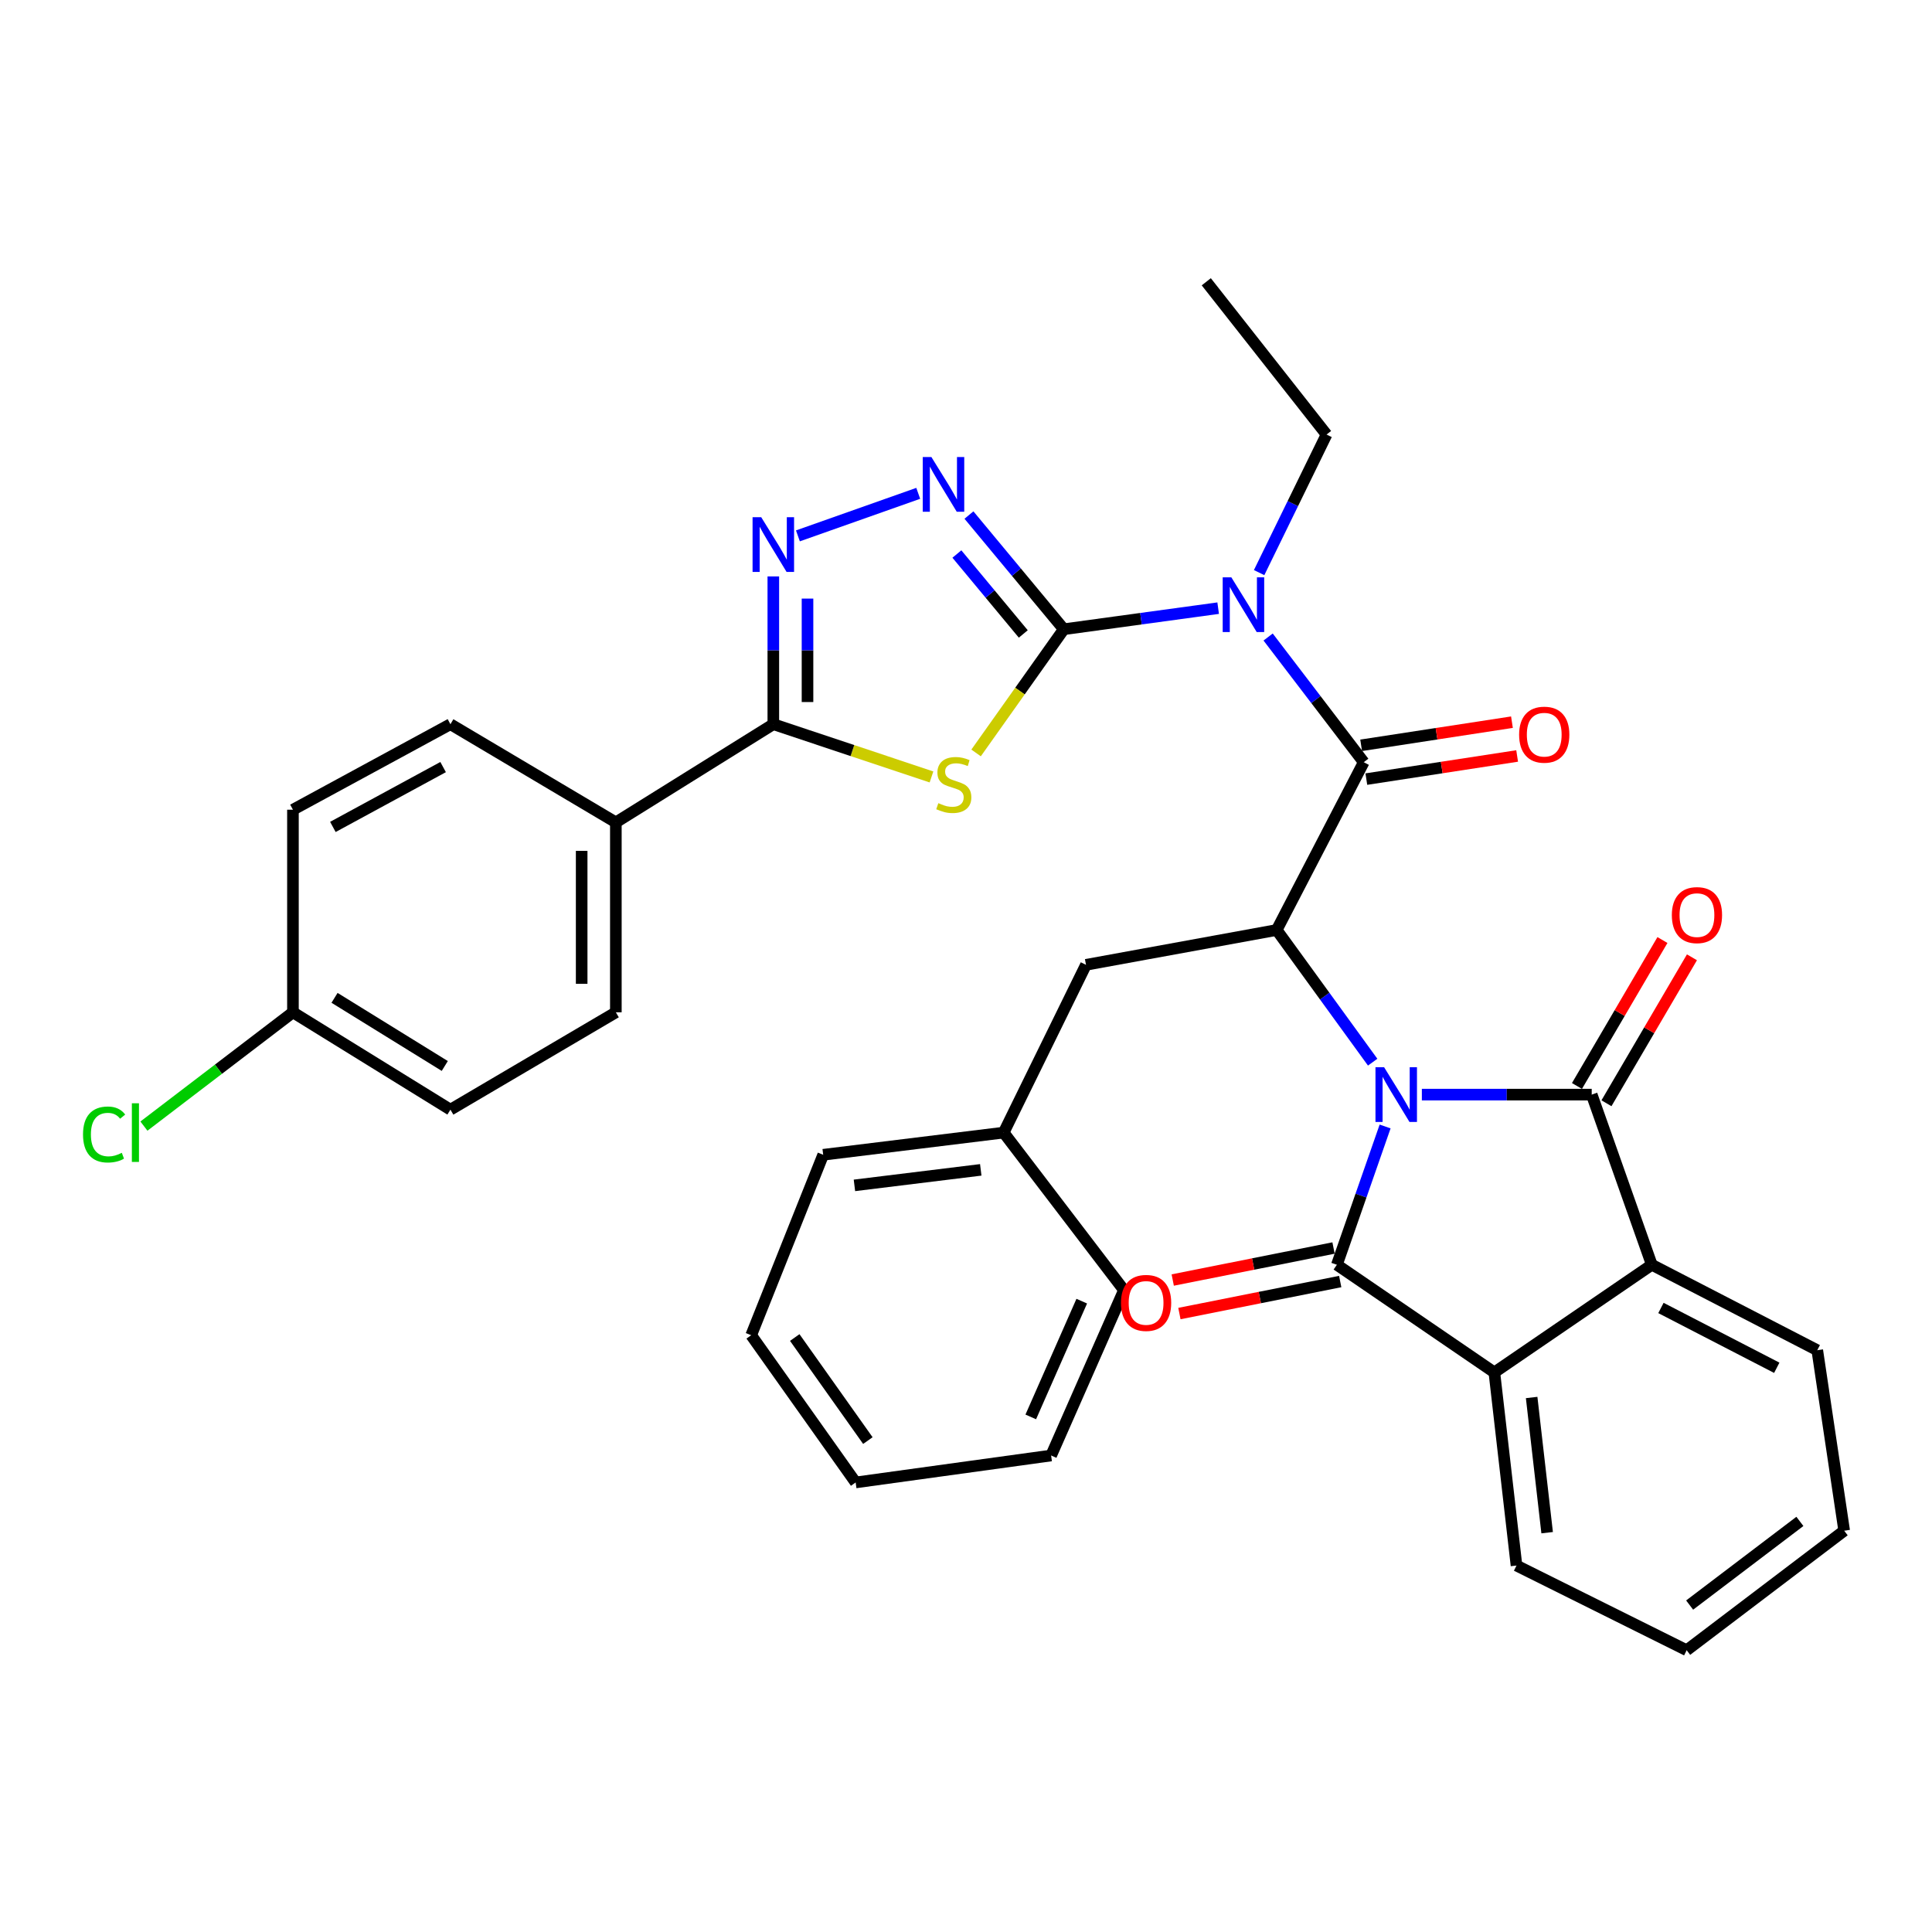 <?xml version='1.0' encoding='iso-8859-1'?>
<svg version='1.1' baseProfile='full'
              xmlns='http://www.w3.org/2000/svg'
                      xmlns:rdkit='http://www.rdkit.org/xml'
                      xmlns:xlink='http://www.w3.org/1999/xlink'
                  xml:space='preserve'
width='1000px' height='1000px' viewBox='0 0 1000 1000'>
<!-- END OF HEADER -->
<rect style='opacity:1.0;fill:#FFFFFF;stroke:none' width='1000' height='1000' x='0' y='0'> </rect>
<path class='bond-1' d='M 716.93,583.064 L 704.446,618.854' style='fill:none;fill-rule:evenodd;stroke:#0000FF;stroke-width:6px;stroke-linecap:butt;stroke-linejoin:miter;stroke-opacity:1' />
<path class='bond-1' d='M 704.446,618.854 L 691.962,654.644' style='fill:none;fill-rule:evenodd;stroke:#000000;stroke-width:6px;stroke-linecap:butt;stroke-linejoin:miter;stroke-opacity:1' />
<path class='bond-2' d='M 735.952,566.572 L 779.91,566.572' style='fill:none;fill-rule:evenodd;stroke:#0000FF;stroke-width:6px;stroke-linecap:butt;stroke-linejoin:miter;stroke-opacity:1' />
<path class='bond-2' d='M 779.91,566.572 L 823.868,566.572' style='fill:none;fill-rule:evenodd;stroke:#000000;stroke-width:6px;stroke-linecap:butt;stroke-linejoin:miter;stroke-opacity:1' />
<path class='bond-6' d='M 710.491,549.78 L 685.655,515.571' style='fill:none;fill-rule:evenodd;stroke:#0000FF;stroke-width:6px;stroke-linecap:butt;stroke-linejoin:miter;stroke-opacity:1' />
<path class='bond-6' d='M 685.655,515.571 L 660.819,481.361' style='fill:none;fill-rule:evenodd;stroke:#000000;stroke-width:6px;stroke-linecap:butt;stroke-linejoin:miter;stroke-opacity:1' />
<path class='bond-0' d='M 550.628,325.695 L 590.574,320.238' style='fill:none;fill-rule:evenodd;stroke:#000000;stroke-width:6px;stroke-linecap:butt;stroke-linejoin:miter;stroke-opacity:1' />
<path class='bond-0' d='M 590.574,320.238 L 630.519,314.781' style='fill:none;fill-rule:evenodd;stroke:#0000FF;stroke-width:6px;stroke-linecap:butt;stroke-linejoin:miter;stroke-opacity:1' />
<path class='bond-3' d='M 550.628,325.695 L 527.924,357.706' style='fill:none;fill-rule:evenodd;stroke:#000000;stroke-width:6px;stroke-linecap:butt;stroke-linejoin:miter;stroke-opacity:1' />
<path class='bond-3' d='M 527.924,357.706 L 505.221,389.718' style='fill:none;fill-rule:evenodd;stroke:#CCCC00;stroke-width:6px;stroke-linecap:butt;stroke-linejoin:miter;stroke-opacity:1' />
<path class='bond-7' d='M 550.628,325.695 L 526.078,296.142' style='fill:none;fill-rule:evenodd;stroke:#000000;stroke-width:6px;stroke-linecap:butt;stroke-linejoin:miter;stroke-opacity:1' />
<path class='bond-7' d='M 526.078,296.142 L 501.528,266.589' style='fill:none;fill-rule:evenodd;stroke:#0000FF;stroke-width:6px;stroke-linecap:butt;stroke-linejoin:miter;stroke-opacity:1' />
<path class='bond-7' d='M 529.652,328.136 L 512.467,307.449' style='fill:none;fill-rule:evenodd;stroke:#000000;stroke-width:6px;stroke-linecap:butt;stroke-linejoin:miter;stroke-opacity:1' />
<path class='bond-7' d='M 512.467,307.449 L 495.282,286.762' style='fill:none;fill-rule:evenodd;stroke:#0000FF;stroke-width:6px;stroke-linecap:butt;stroke-linejoin:miter;stroke-opacity:1' />
<path class='bond-10' d='M 691.962,654.644 L 773.477,710.364' style='fill:none;fill-rule:evenodd;stroke:#000000;stroke-width:6px;stroke-linecap:butt;stroke-linejoin:miter;stroke-opacity:1' />
<path class='bond-12' d='M 690.234,645.967 L 648.619,654.253' style='fill:none;fill-rule:evenodd;stroke:#000000;stroke-width:6px;stroke-linecap:butt;stroke-linejoin:miter;stroke-opacity:1' />
<path class='bond-12' d='M 648.619,654.253 L 607.003,662.539' style='fill:none;fill-rule:evenodd;stroke:#FF0000;stroke-width:6px;stroke-linecap:butt;stroke-linejoin:miter;stroke-opacity:1' />
<path class='bond-12' d='M 693.689,663.321 L 652.074,671.607' style='fill:none;fill-rule:evenodd;stroke:#000000;stroke-width:6px;stroke-linecap:butt;stroke-linejoin:miter;stroke-opacity:1' />
<path class='bond-12' d='M 652.074,671.607 L 610.459,679.893' style='fill:none;fill-rule:evenodd;stroke:#FF0000;stroke-width:6px;stroke-linecap:butt;stroke-linejoin:miter;stroke-opacity:1' />
<path class='bond-11' d='M 823.868,566.572 L 854.972,654.644' style='fill:none;fill-rule:evenodd;stroke:#000000;stroke-width:6px;stroke-linecap:butt;stroke-linejoin:miter;stroke-opacity:1' />
<path class='bond-13' d='M 831.502,571.044 L 853.626,533.273' style='fill:none;fill-rule:evenodd;stroke:#000000;stroke-width:6px;stroke-linecap:butt;stroke-linejoin:miter;stroke-opacity:1' />
<path class='bond-13' d='M 853.626,533.273 L 875.75,495.502' style='fill:none;fill-rule:evenodd;stroke:#FF0000;stroke-width:6px;stroke-linecap:butt;stroke-linejoin:miter;stroke-opacity:1' />
<path class='bond-13' d='M 816.234,562.101 L 838.357,524.33' style='fill:none;fill-rule:evenodd;stroke:#000000;stroke-width:6px;stroke-linecap:butt;stroke-linejoin:miter;stroke-opacity:1' />
<path class='bond-13' d='M 838.357,524.33 L 860.481,486.558' style='fill:none;fill-rule:evenodd;stroke:#FF0000;stroke-width:6px;stroke-linecap:butt;stroke-linejoin:miter;stroke-opacity:1' />
<path class='bond-8' d='M 482.138,402.142 L 441.204,388.495' style='fill:none;fill-rule:evenodd;stroke:#CCCC00;stroke-width:6px;stroke-linecap:butt;stroke-linejoin:miter;stroke-opacity:1' />
<path class='bond-8' d='M 441.204,388.495 L 400.27,374.847' style='fill:none;fill-rule:evenodd;stroke:#000000;stroke-width:6px;stroke-linecap:butt;stroke-linejoin:miter;stroke-opacity:1' />
<path class='bond-4' d='M 656.379,329.718 L 681.126,362.118' style='fill:none;fill-rule:evenodd;stroke:#0000FF;stroke-width:6px;stroke-linecap:butt;stroke-linejoin:miter;stroke-opacity:1' />
<path class='bond-4' d='M 681.126,362.118 L 705.872,394.518' style='fill:none;fill-rule:evenodd;stroke:#000000;stroke-width:6px;stroke-linecap:butt;stroke-linejoin:miter;stroke-opacity:1' />
<path class='bond-19' d='M 651.719,296.383 L 669.171,260.652' style='fill:none;fill-rule:evenodd;stroke:#0000FF;stroke-width:6px;stroke-linecap:butt;stroke-linejoin:miter;stroke-opacity:1' />
<path class='bond-19' d='M 669.171,260.652 L 686.624,224.922' style='fill:none;fill-rule:evenodd;stroke:#000000;stroke-width:6px;stroke-linecap:butt;stroke-linejoin:miter;stroke-opacity:1' />
<path class='bond-5' d='M 705.872,394.518 L 660.819,481.361' style='fill:none;fill-rule:evenodd;stroke:#000000;stroke-width:6px;stroke-linecap:butt;stroke-linejoin:miter;stroke-opacity:1' />
<path class='bond-16' d='M 707.214,403.263 L 746.242,397.275' style='fill:none;fill-rule:evenodd;stroke:#000000;stroke-width:6px;stroke-linecap:butt;stroke-linejoin:miter;stroke-opacity:1' />
<path class='bond-16' d='M 746.242,397.275 L 785.271,391.288' style='fill:none;fill-rule:evenodd;stroke:#FF0000;stroke-width:6px;stroke-linecap:butt;stroke-linejoin:miter;stroke-opacity:1' />
<path class='bond-16' d='M 704.53,385.773 L 743.559,379.785' style='fill:none;fill-rule:evenodd;stroke:#000000;stroke-width:6px;stroke-linecap:butt;stroke-linejoin:miter;stroke-opacity:1' />
<path class='bond-16' d='M 743.559,379.785 L 782.587,373.797' style='fill:none;fill-rule:evenodd;stroke:#FF0000;stroke-width:6px;stroke-linecap:butt;stroke-linejoin:miter;stroke-opacity:1' />
<path class='bond-15' d='M 660.819,481.361 L 562.1,499.391' style='fill:none;fill-rule:evenodd;stroke:#000000;stroke-width:6px;stroke-linecap:butt;stroke-linejoin:miter;stroke-opacity:1' />
<path class='bond-9' d='M 475.276,255.35 L 412.999,277.369' style='fill:none;fill-rule:evenodd;stroke:#0000FF;stroke-width:6px;stroke-linecap:butt;stroke-linejoin:miter;stroke-opacity:1' />
<path class='bond-14' d='M 400.27,374.847 L 318.765,425.661' style='fill:none;fill-rule:evenodd;stroke:#000000;stroke-width:6px;stroke-linecap:butt;stroke-linejoin:miter;stroke-opacity:1' />
<path class='bond-38' d='M 400.27,374.847 L 400.27,336.601' style='fill:none;fill-rule:evenodd;stroke:#000000;stroke-width:6px;stroke-linecap:butt;stroke-linejoin:miter;stroke-opacity:1' />
<path class='bond-38' d='M 400.27,336.601 L 400.27,298.355' style='fill:none;fill-rule:evenodd;stroke:#0000FF;stroke-width:6px;stroke-linecap:butt;stroke-linejoin:miter;stroke-opacity:1' />
<path class='bond-38' d='M 417.965,363.373 L 417.965,336.601' style='fill:none;fill-rule:evenodd;stroke:#000000;stroke-width:6px;stroke-linecap:butt;stroke-linejoin:miter;stroke-opacity:1' />
<path class='bond-38' d='M 417.965,336.601 L 417.965,309.828' style='fill:none;fill-rule:evenodd;stroke:#0000FF;stroke-width:6px;stroke-linecap:butt;stroke-linejoin:miter;stroke-opacity:1' />
<path class='bond-25' d='M 773.477,710.364 L 784.939,810.321' style='fill:none;fill-rule:evenodd;stroke:#000000;stroke-width:6px;stroke-linecap:butt;stroke-linejoin:miter;stroke-opacity:1' />
<path class='bond-25' d='M 792.776,723.341 L 800.799,793.311' style='fill:none;fill-rule:evenodd;stroke:#000000;stroke-width:6px;stroke-linecap:butt;stroke-linejoin:miter;stroke-opacity:1' />
<path class='bond-35' d='M 773.477,710.364 L 854.972,654.644' style='fill:none;fill-rule:evenodd;stroke:#000000;stroke-width:6px;stroke-linecap:butt;stroke-linejoin:miter;stroke-opacity:1' />
<path class='bond-26' d='M 854.972,654.644 L 940.616,698.872' style='fill:none;fill-rule:evenodd;stroke:#000000;stroke-width:6px;stroke-linecap:butt;stroke-linejoin:miter;stroke-opacity:1' />
<path class='bond-26' d='M 859.699,677.001 L 919.65,707.96' style='fill:none;fill-rule:evenodd;stroke:#000000;stroke-width:6px;stroke-linecap:butt;stroke-linejoin:miter;stroke-opacity:1' />
<path class='bond-17' d='M 318.765,425.661 L 318.765,523.977' style='fill:none;fill-rule:evenodd;stroke:#000000;stroke-width:6px;stroke-linecap:butt;stroke-linejoin:miter;stroke-opacity:1' />
<path class='bond-17' d='M 301.07,440.409 L 301.07,509.229' style='fill:none;fill-rule:evenodd;stroke:#000000;stroke-width:6px;stroke-linecap:butt;stroke-linejoin:miter;stroke-opacity:1' />
<path class='bond-18' d='M 318.765,425.661 L 233.141,374.847' style='fill:none;fill-rule:evenodd;stroke:#000000;stroke-width:6px;stroke-linecap:butt;stroke-linejoin:miter;stroke-opacity:1' />
<path class='bond-21' d='M 562.1,499.391 L 519.495,586.234' style='fill:none;fill-rule:evenodd;stroke:#000000;stroke-width:6px;stroke-linecap:butt;stroke-linejoin:miter;stroke-opacity:1' />
<path class='bond-22' d='M 318.765,523.977 L 233.141,574.358' style='fill:none;fill-rule:evenodd;stroke:#000000;stroke-width:6px;stroke-linecap:butt;stroke-linejoin:miter;stroke-opacity:1' />
<path class='bond-23' d='M 233.141,374.847 L 151.626,419.104' style='fill:none;fill-rule:evenodd;stroke:#000000;stroke-width:6px;stroke-linecap:butt;stroke-linejoin:miter;stroke-opacity:1' />
<path class='bond-23' d='M 229.357,397.037 L 172.296,428.017' style='fill:none;fill-rule:evenodd;stroke:#000000;stroke-width:6px;stroke-linecap:butt;stroke-linejoin:miter;stroke-opacity:1' />
<path class='bond-29' d='M 686.624,224.922 L 624.367,145.845' style='fill:none;fill-rule:evenodd;stroke:#000000;stroke-width:6px;stroke-linecap:butt;stroke-linejoin:miter;stroke-opacity:1' />
<path class='bond-20' d='M 151.626,523.977 L 151.626,419.104' style='fill:none;fill-rule:evenodd;stroke:#000000;stroke-width:6px;stroke-linecap:butt;stroke-linejoin:miter;stroke-opacity:1' />
<path class='bond-24' d='M 151.626,523.977 L 113.061,553.424' style='fill:none;fill-rule:evenodd;stroke:#000000;stroke-width:6px;stroke-linecap:butt;stroke-linejoin:miter;stroke-opacity:1' />
<path class='bond-24' d='M 113.061,553.424 L 74.496,582.87' style='fill:none;fill-rule:evenodd;stroke:#00CC00;stroke-width:6px;stroke-linecap:butt;stroke-linejoin:miter;stroke-opacity:1' />
<path class='bond-39' d='M 151.626,523.977 L 233.141,574.358' style='fill:none;fill-rule:evenodd;stroke:#000000;stroke-width:6px;stroke-linecap:butt;stroke-linejoin:miter;stroke-opacity:1' />
<path class='bond-39' d='M 173.156,516.482 L 230.217,551.749' style='fill:none;fill-rule:evenodd;stroke:#000000;stroke-width:6px;stroke-linecap:butt;stroke-linejoin:miter;stroke-opacity:1' />
<path class='bond-27' d='M 519.495,586.234 L 426.085,597.706' style='fill:none;fill-rule:evenodd;stroke:#000000;stroke-width:6px;stroke-linecap:butt;stroke-linejoin:miter;stroke-opacity:1' />
<path class='bond-27' d='M 507.64,605.517 L 442.253,613.548' style='fill:none;fill-rule:evenodd;stroke:#000000;stroke-width:6px;stroke-linecap:butt;stroke-linejoin:miter;stroke-opacity:1' />
<path class='bond-28' d='M 519.495,586.234 L 581.761,667.768' style='fill:none;fill-rule:evenodd;stroke:#000000;stroke-width:6px;stroke-linecap:butt;stroke-linejoin:miter;stroke-opacity:1' />
<path class='bond-31' d='M 784.939,810.321 L 873.021,854.155' style='fill:none;fill-rule:evenodd;stroke:#000000;stroke-width:6px;stroke-linecap:butt;stroke-linejoin:miter;stroke-opacity:1' />
<path class='bond-30' d='M 940.616,698.872 L 954.545,792.292' style='fill:none;fill-rule:evenodd;stroke:#000000;stroke-width:6px;stroke-linecap:butt;stroke-linejoin:miter;stroke-opacity:1' />
<path class='bond-33' d='M 426.085,597.706 L 388.817,691.106' style='fill:none;fill-rule:evenodd;stroke:#000000;stroke-width:6px;stroke-linecap:butt;stroke-linejoin:miter;stroke-opacity:1' />
<path class='bond-32' d='M 581.761,667.768 L 544.061,753.363' style='fill:none;fill-rule:evenodd;stroke:#000000;stroke-width:6px;stroke-linecap:butt;stroke-linejoin:miter;stroke-opacity:1' />
<path class='bond-32' d='M 559.913,673.475 L 533.523,733.391' style='fill:none;fill-rule:evenodd;stroke:#000000;stroke-width:6px;stroke-linecap:butt;stroke-linejoin:miter;stroke-opacity:1' />
<path class='bond-36' d='M 954.545,792.292 L 873.021,854.155' style='fill:none;fill-rule:evenodd;stroke:#000000;stroke-width:6px;stroke-linecap:butt;stroke-linejoin:miter;stroke-opacity:1' />
<path class='bond-36' d='M 931.62,787.475 L 874.553,830.78' style='fill:none;fill-rule:evenodd;stroke:#000000;stroke-width:6px;stroke-linecap:butt;stroke-linejoin:miter;stroke-opacity:1' />
<path class='bond-34' d='M 544.061,753.363 L 442.885,767.312' style='fill:none;fill-rule:evenodd;stroke:#000000;stroke-width:6px;stroke-linecap:butt;stroke-linejoin:miter;stroke-opacity:1' />
<path class='bond-37' d='M 388.817,691.106 L 442.885,767.312' style='fill:none;fill-rule:evenodd;stroke:#000000;stroke-width:6px;stroke-linecap:butt;stroke-linejoin:miter;stroke-opacity:1' />
<path class='bond-37' d='M 411.359,692.298 L 449.207,745.642' style='fill:none;fill-rule:evenodd;stroke:#000000;stroke-width:6px;stroke-linecap:butt;stroke-linejoin:miter;stroke-opacity:1' />
<path  class='atom-0' d='M 716.422 552.412
L 725.702 567.412
Q 726.622 568.892, 728.102 571.572
Q 729.582 574.252, 729.662 574.412
L 729.662 552.412
L 733.422 552.412
L 733.422 580.732
L 729.542 580.732
L 719.582 564.332
Q 718.422 562.412, 717.182 560.212
Q 715.982 558.012, 715.622 557.332
L 715.622 580.732
L 711.942 580.732
L 711.942 552.412
L 716.422 552.412
' fill='#0000FF'/>
<path  class='atom-4' d='M 485.68 415.711
Q 486 415.831, 487.32 416.391
Q 488.64 416.951, 490.08 417.311
Q 491.56 417.631, 493 417.631
Q 495.68 417.631, 497.24 416.351
Q 498.8 415.031, 498.8 412.751
Q 498.8 411.191, 498 410.231
Q 497.24 409.271, 496.04 408.751
Q 494.84 408.231, 492.84 407.631
Q 490.32 406.871, 488.8 406.151
Q 487.32 405.431, 486.24 403.911
Q 485.2 402.391, 485.2 399.831
Q 485.2 396.271, 487.6 394.071
Q 490.04 391.871, 494.84 391.871
Q 498.12 391.871, 501.84 393.431
L 500.92 396.511
Q 497.52 395.111, 494.96 395.111
Q 492.2 395.111, 490.68 396.271
Q 489.16 397.391, 489.2 399.351
Q 489.2 400.871, 489.96 401.791
Q 490.76 402.711, 491.88 403.231
Q 493.04 403.751, 494.96 404.351
Q 497.52 405.151, 499.04 405.951
Q 500.56 406.751, 501.64 408.391
Q 502.76 409.991, 502.76 412.751
Q 502.76 416.671, 500.12 418.791
Q 497.52 420.871, 493.16 420.871
Q 490.64 420.871, 488.72 420.311
Q 486.84 419.791, 484.6 418.871
L 485.68 415.711
' fill='#CCCC00'/>
<path  class='atom-5' d='M 637.345 298.834
L 646.625 313.834
Q 647.545 315.314, 649.025 317.994
Q 650.505 320.674, 650.585 320.834
L 650.585 298.834
L 654.345 298.834
L 654.345 327.154
L 650.465 327.154
L 640.505 310.754
Q 639.345 308.834, 638.105 306.634
Q 636.905 304.434, 636.545 303.754
L 636.545 327.154
L 632.865 327.154
L 632.865 298.834
L 637.345 298.834
' fill='#0000FF'/>
<path  class='atom-8' d='M 482.092 236.567
L 491.372 251.567
Q 492.292 253.047, 493.772 255.727
Q 495.252 258.407, 495.332 258.567
L 495.332 236.567
L 499.092 236.567
L 499.092 264.887
L 495.212 264.887
L 485.252 248.487
Q 484.092 246.567, 482.852 244.367
Q 481.652 242.167, 481.292 241.487
L 481.292 264.887
L 477.612 264.887
L 477.612 236.567
L 482.092 236.567
' fill='#0000FF'/>
<path  class='atom-10' d='M 394.01 267.71
L 403.29 282.71
Q 404.21 284.19, 405.69 286.87
Q 407.17 289.55, 407.25 289.71
L 407.25 267.71
L 411.01 267.71
L 411.01 296.03
L 407.13 296.03
L 397.17 279.63
Q 396.01 277.71, 394.77 275.51
Q 393.57 273.31, 393.21 272.63
L 393.21 296.03
L 389.53 296.03
L 389.53 267.71
L 394.01 267.71
' fill='#0000FF'/>
<path  class='atom-13' d='M 580.214 674.385
Q 580.214 667.585, 583.574 663.785
Q 586.934 659.985, 593.214 659.985
Q 599.494 659.985, 602.854 663.785
Q 606.214 667.585, 606.214 674.385
Q 606.214 681.265, 602.814 685.185
Q 599.414 689.065, 593.214 689.065
Q 586.974 689.065, 583.574 685.185
Q 580.214 681.305, 580.214 674.385
M 593.214 685.865
Q 597.534 685.865, 599.854 682.985
Q 602.214 680.065, 602.214 674.385
Q 602.214 668.825, 599.854 666.025
Q 597.534 663.185, 593.214 663.185
Q 588.894 663.185, 586.534 665.985
Q 584.214 668.785, 584.214 674.385
Q 584.214 680.105, 586.534 682.985
Q 588.894 685.865, 593.214 685.865
' fill='#FF0000'/>
<path  class='atom-14' d='M 865.339 473.655
Q 865.339 466.855, 868.699 463.055
Q 872.059 459.255, 878.339 459.255
Q 884.619 459.255, 887.979 463.055
Q 891.339 466.855, 891.339 473.655
Q 891.339 480.535, 887.939 484.455
Q 884.539 488.335, 878.339 488.335
Q 872.099 488.335, 868.699 484.455
Q 865.339 480.575, 865.339 473.655
M 878.339 485.135
Q 882.659 485.135, 884.979 482.255
Q 887.339 479.335, 887.339 473.655
Q 887.339 468.095, 884.979 465.295
Q 882.659 462.455, 878.339 462.455
Q 874.019 462.455, 871.659 465.255
Q 869.339 468.055, 869.339 473.655
Q 869.339 479.375, 871.659 482.255
Q 874.019 485.135, 878.339 485.135
' fill='#FF0000'/>
<path  class='atom-17' d='M 786.292 380.265
Q 786.292 373.465, 789.652 369.665
Q 793.012 365.865, 799.292 365.865
Q 805.572 365.865, 808.932 369.665
Q 812.292 373.465, 812.292 380.265
Q 812.292 387.145, 808.892 391.065
Q 805.492 394.945, 799.292 394.945
Q 793.052 394.945, 789.652 391.065
Q 786.292 387.185, 786.292 380.265
M 799.292 391.745
Q 803.612 391.745, 805.932 388.865
Q 808.292 385.945, 808.292 380.265
Q 808.292 374.705, 805.932 371.905
Q 803.612 369.065, 799.292 369.065
Q 794.972 369.065, 792.612 371.865
Q 790.292 374.665, 790.292 380.265
Q 790.292 385.985, 792.612 388.865
Q 794.972 391.745, 799.292 391.745
' fill='#FF0000'/>
<path  class='atom-25' d='M 42.971 587.214
Q 42.971 580.174, 46.251 576.494
Q 49.571 572.774, 55.851 572.774
Q 61.691 572.774, 64.811 576.894
L 62.171 579.054
Q 59.891 576.054, 55.851 576.054
Q 51.571 576.054, 49.291 578.934
Q 47.051 581.774, 47.051 587.214
Q 47.051 592.814, 49.371 595.694
Q 51.731 598.574, 56.291 598.574
Q 59.411 598.574, 63.051 596.694
L 64.171 599.694
Q 62.691 600.654, 60.451 601.214
Q 58.211 601.774, 55.731 601.774
Q 49.571 601.774, 46.251 598.014
Q 42.971 594.254, 42.971 587.214
' fill='#00CC00'/>
<path  class='atom-25' d='M 68.251 571.054
L 71.931 571.054
L 71.931 601.414
L 68.251 601.414
L 68.251 571.054
' fill='#00CC00'/>
</svg>
